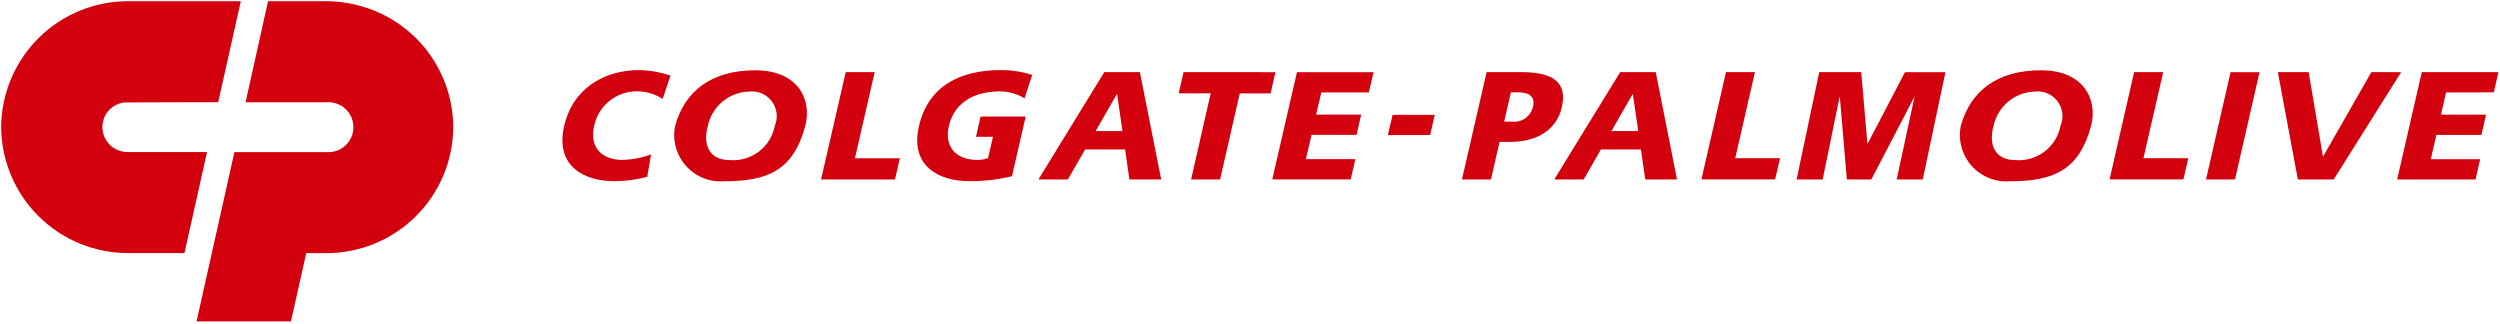 <svg width="309" height="40" viewBox="0 0 309 40" fill="none" xmlns="http://www.w3.org/2000/svg">
<path d="M44.665 0.77C43.224 0.357 41.732 0.148 40.233 0.148H33.133L30.35 12.64H40.4C40.811 12.614 41.222 12.67 41.611 12.806C41.999 12.941 42.357 13.153 42.662 13.428C42.968 13.704 43.215 14.038 43.39 14.41C43.564 14.783 43.663 15.186 43.679 15.597C43.696 16.008 43.63 16.418 43.485 16.804C43.341 17.189 43.121 17.541 42.839 17.84C42.556 18.139 42.217 18.379 41.84 18.545C41.464 18.711 41.058 18.8 40.647 18.807H28.973L24.293 39.721H35.96L37.85 31.286H40.233C44.389 31.318 48.387 29.697 51.348 26.781C54.309 23.865 55.991 19.892 56.023 15.736C56.011 12.346 54.897 9.053 52.847 6.353C50.798 3.653 47.926 1.693 44.665 0.77Z" fill="#D2010D"/>
<path d="M69.727 15.591C68.578 20.612 72.307 22.392 75.888 22.392C77.276 22.39 78.658 22.209 80 21.855L80.468 19.085C79.344 19.503 78.16 19.733 76.962 19.767C74.345 19.767 72.838 18.184 73.431 15.586C73.675 14.386 74.323 13.305 75.266 12.523C76.209 11.74 77.391 11.304 78.616 11.285C79.783 11.27 80.929 11.595 81.913 12.223L82.865 9.347C81.632 8.924 80.342 8.693 79.039 8.664C74.591 8.668 70.777 10.972 69.727 15.591Z" fill="#D2010D"/>
<path d="M15.749 18.795C15.192 18.795 14.646 18.645 14.167 18.361C13.689 18.076 13.296 17.668 13.03 17.178C12.765 16.689 12.636 16.137 12.658 15.581C12.68 15.024 12.852 14.484 13.156 14.017C13.397 13.655 13.713 13.348 14.081 13.115C14.449 12.882 14.862 12.729 15.293 12.665C15.44 12.64 26.972 12.629 26.972 12.629L29.763 0.149H15.912C11.758 0.122 7.762 1.747 4.805 4.666C1.848 7.585 0.171 11.559 0.143 15.714C0.171 19.868 1.847 23.842 4.804 26.76C7.761 29.679 11.755 31.304 15.91 31.279H22.799L25.589 18.799L15.749 18.795Z" fill="#D2010D"/>
<path d="M93.347 8.688C87.889 8.688 84.629 11.297 83.445 15.547C83.27 16.413 83.298 17.308 83.526 18.161C83.754 19.015 84.176 19.804 84.759 20.468C85.342 21.132 86.071 21.652 86.888 21.988C87.705 22.324 88.589 22.467 89.47 22.406C94.865 22.406 98.063 21.078 99.532 15.547C100.359 12.479 98.791 8.688 93.347 8.688ZM95.766 15.547C95.526 16.814 94.826 17.949 93.8 18.731C92.775 19.514 91.496 19.89 90.21 19.788C87.531 19.788 86.877 17.74 87.494 15.547C87.746 14.371 88.385 13.315 89.31 12.548C90.236 11.78 91.392 11.347 92.594 11.318C93.125 11.256 93.664 11.335 94.156 11.546C94.647 11.757 95.075 12.094 95.396 12.522C95.717 12.95 95.92 13.455 95.985 13.986C96.05 14.517 95.975 15.056 95.766 15.549V15.547Z" fill="#D2010D"/>
<path d="M252.258 8.688C246.801 8.688 243.541 11.297 242.355 15.547C242.181 16.413 242.209 17.308 242.437 18.161C242.664 19.015 243.086 19.804 243.67 20.468C244.253 21.132 244.981 21.652 245.798 21.988C246.616 22.324 247.499 22.467 248.381 22.406C253.789 22.406 256.975 21.078 258.456 15.547C259.271 12.479 257.715 8.688 252.258 8.688ZM254.678 15.547C254.438 16.814 253.738 17.948 252.712 18.731C251.687 19.514 250.408 19.89 249.122 19.788C246.443 19.788 245.789 17.74 246.406 15.547C246.662 14.371 247.304 13.316 248.231 12.549C249.158 11.782 250.315 11.348 251.518 11.318C252.049 11.256 252.587 11.335 253.078 11.547C253.569 11.758 253.996 12.095 254.316 12.524C254.636 12.952 254.838 13.457 254.901 13.988C254.965 14.519 254.888 15.057 254.678 15.549V15.547Z" fill="#D2010D"/>
<path d="M146.289 8.914L145.685 11.535H149.642L147.22 22.18H150.801L153.234 11.542H157.048L157.641 8.921L146.289 8.914Z" fill="#D2010D"/>
<path d="M108.113 8.914H104.533L101.483 22.18H110.619L111.224 19.56H105.668L108.113 8.914Z" fill="#D2010D"/>
<path d="M157.252 22.173H166.944L167.525 19.667H161.412L162.105 16.669H167.673L168.24 14.162H162.672L163.314 11.42H169.191L169.771 8.922H160.302L157.252 22.173Z" fill="#D2010D"/>
<path d="M123.56 11.298C124.644 11.291 125.708 11.586 126.633 12.152L127.584 9.263C126.317 8.849 124.99 8.647 123.657 8.665C118.732 8.665 114.731 10.591 113.584 15.588C112.423 20.609 116.164 22.389 119.744 22.389C121.54 22.41 123.332 22.205 125.078 21.779L126.774 14.406H121.201L120.633 16.912H122.733L122.127 19.537C121.705 19.693 121.258 19.771 120.808 19.768C118.191 19.768 116.685 18.185 117.277 15.588C117.991 12.492 120.658 11.298 123.56 11.298Z" fill="#D2010D"/>
<path d="M171.538 16.694H176.766L177.334 14.195H172.123L171.538 16.694Z" fill="#D2010D"/>
<path d="M188.019 8.914H183.747L180.698 22.18H184.284L185.346 17.535H186.729C190.087 17.535 192.434 15.939 193.038 13.259C193.735 10.279 192.118 8.914 188.019 8.914ZM189.47 13.204C189.338 13.782 188.996 14.29 188.509 14.628C188.022 14.966 187.427 15.111 186.839 15.032H185.916L186.743 11.412H187.666C188.901 11.412 189.797 11.852 189.476 13.21L189.47 13.204Z" fill="#D2010D"/>
<path d="M230.849 17.737H230.812L230.047 8.914H224.86L222.06 22.18H225.282L227.369 11.992H227.406L228.27 22.18H231.294L236.604 11.992H236.629L234.43 22.18H237.652L240.455 8.921H235.455L230.849 17.737Z" fill="#D2010D"/>
<path d="M200.255 8.914L192.105 22.18H195.749L197.871 18.476H202.823L203.351 22.18H207.277L204.65 8.914H200.255ZM199.168 16.202L201.786 11.645H201.823L202.489 16.202H199.168Z" fill="#D2010D"/>
<path d="M216.911 8.914H213.33L210.296 22.173H219.407L220.012 19.554H214.472L216.911 8.914Z" fill="#D2010D"/>
<path d="M267.371 8.914H263.778L260.744 22.173H269.868L270.472 19.554H264.932L267.371 8.914Z" fill="#D2010D"/>
<path d="M272.663 22.181H276.244L279.278 8.922H275.698L272.663 22.181Z" fill="#D2010D"/>
<path d="M308.236 11.412L308.804 8.914H299.335L296.285 22.18H305.978L306.545 19.674H300.445L301.137 16.675H306.706L307.273 14.169H301.705L302.334 11.427L308.236 11.412Z" fill="#D2010D"/>
<path d="M293.1 8.914L287.15 19.322H287.112L285.347 8.914H281.544L284.013 22.18H288.445L296.779 8.921L293.1 8.914Z" fill="#D2010D"/>
<path d="M140.887 8.914H136.492L128.348 22.18H131.99L134.114 18.476H139.066L139.593 22.18H143.525L140.887 8.914ZM135.417 16.202L138.035 11.645H138.072L138.738 16.202H135.417Z" fill="#D2010D"/>
</svg>
